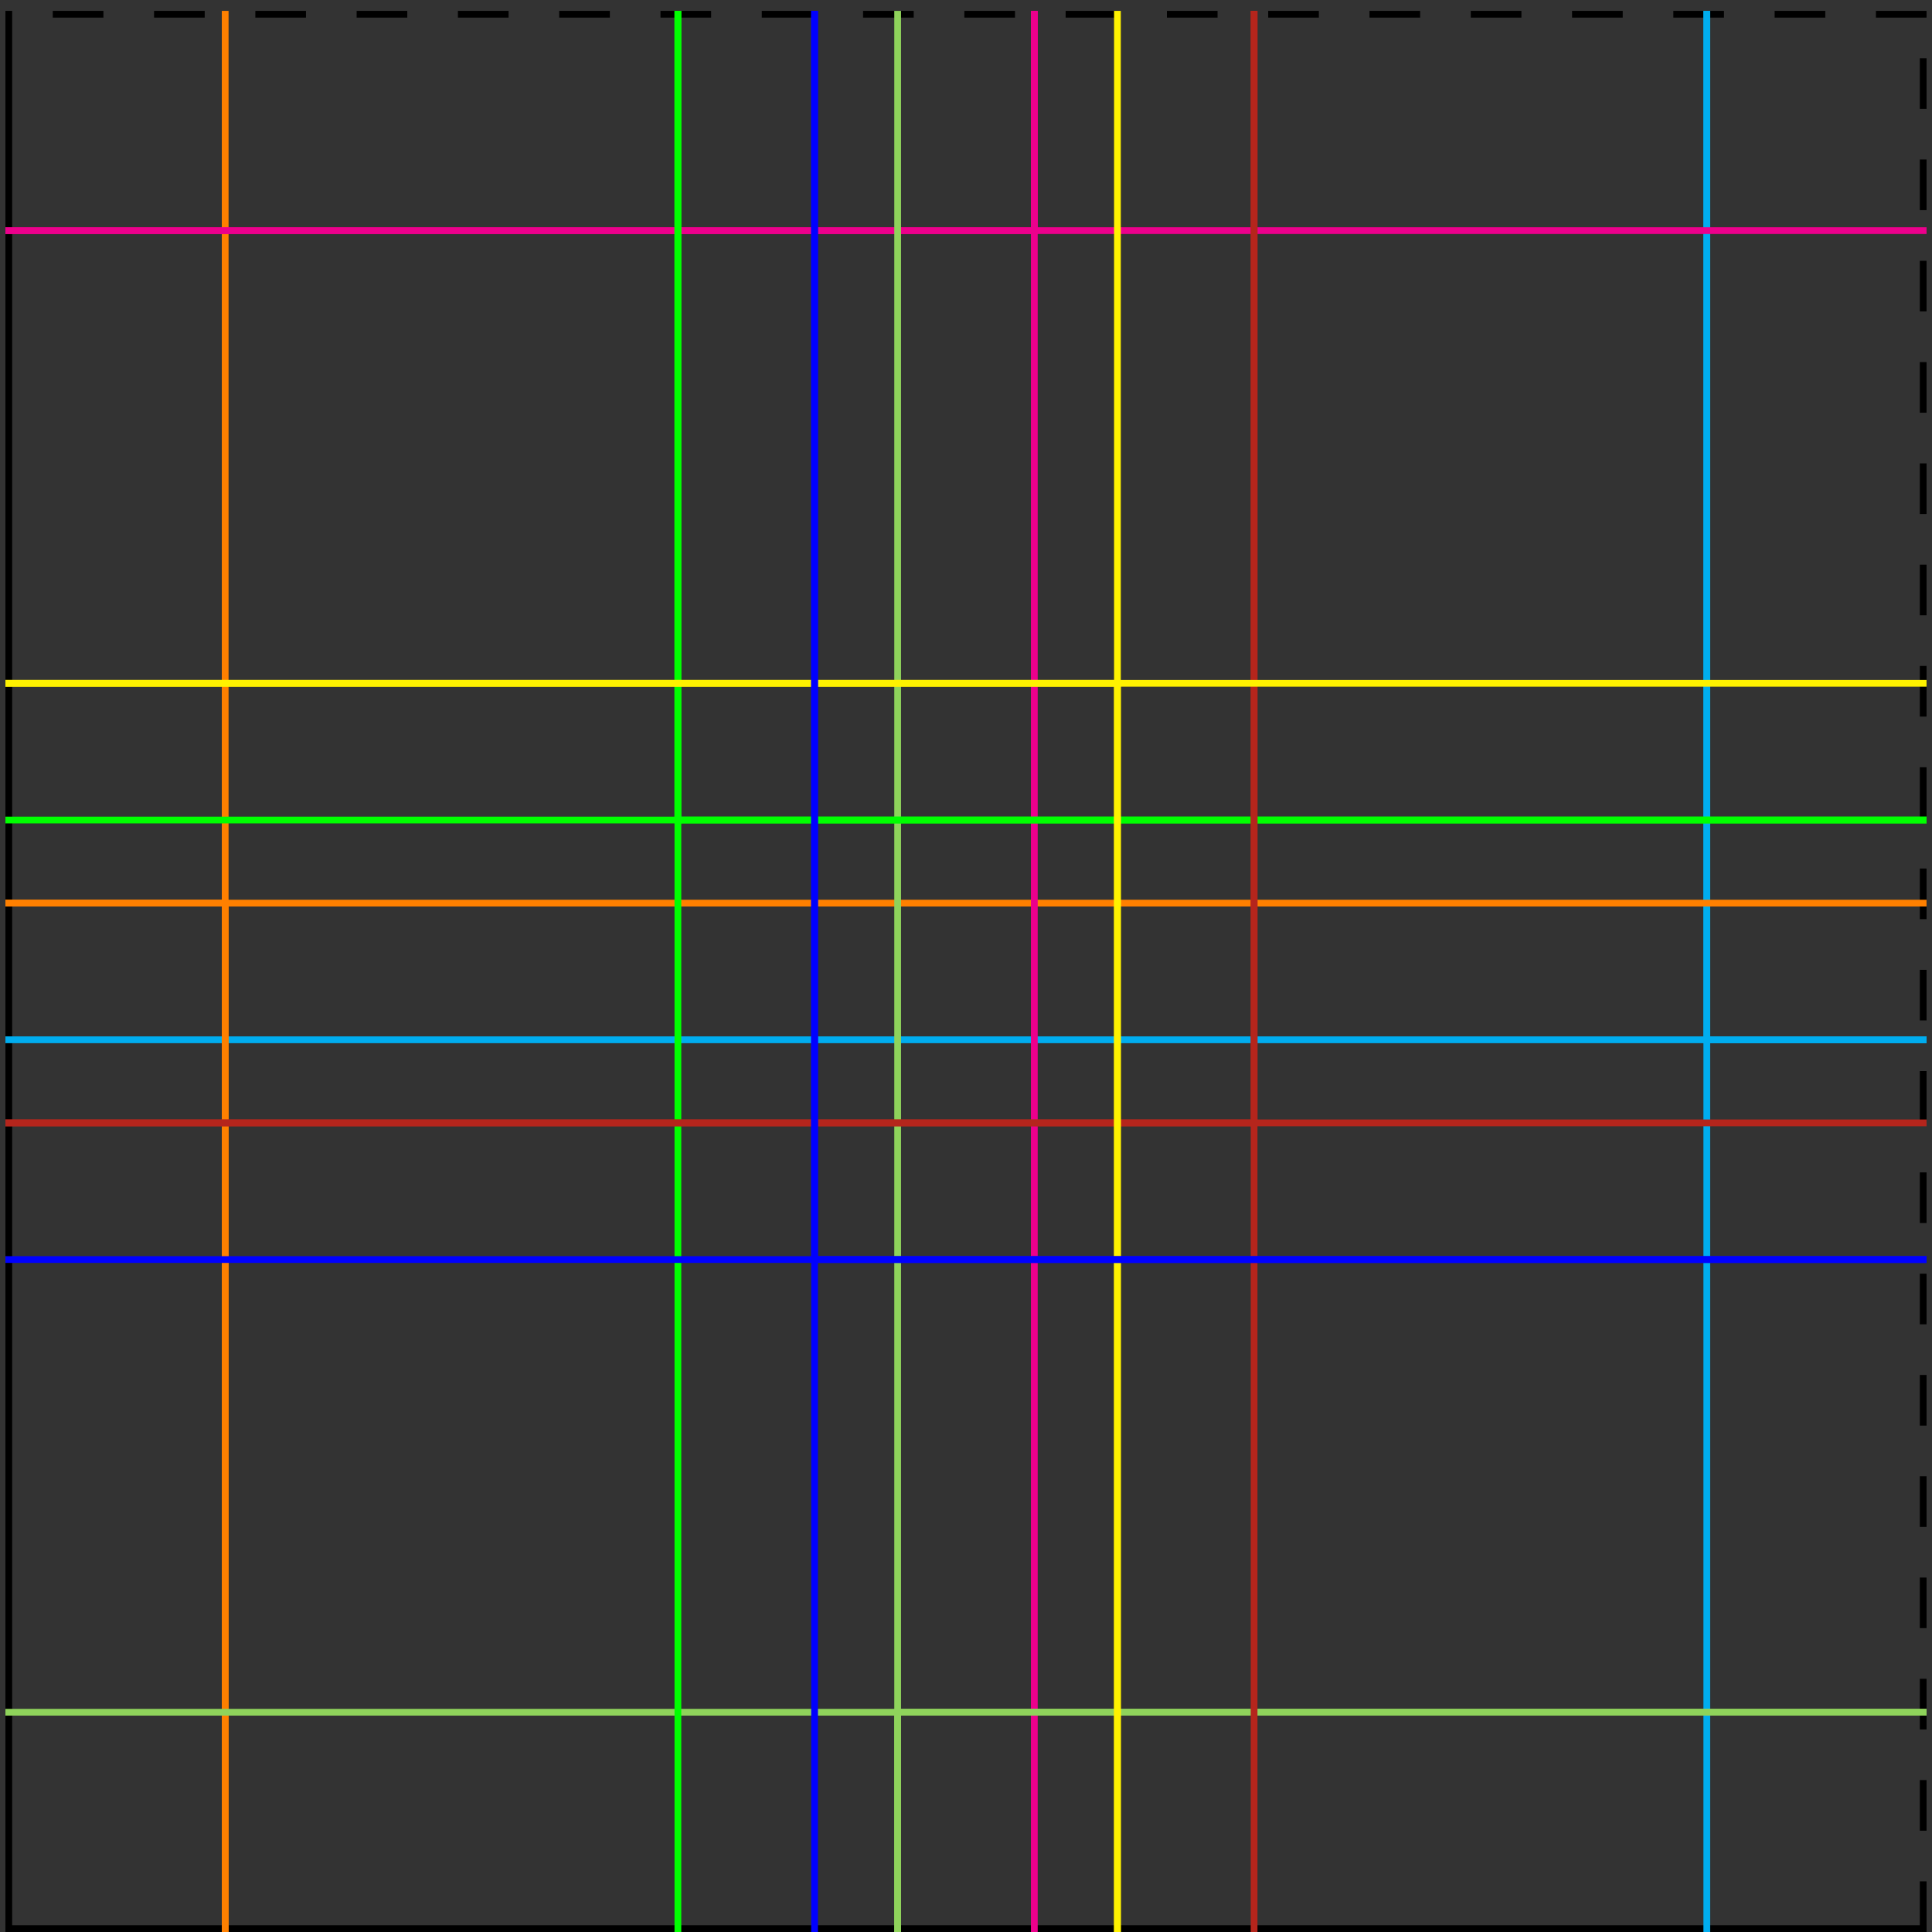 <?xml version="1.0"?>

<svg xmlns:dc="http://purl.org/dc/elements/1.1/" xmlns:cc="http://creativecommons.org/ns#" xmlns:rdf="http://www.w3.org/1999/02/22-rdf-syntax-ns#" xmlns:svg="http://www.w3.org/2000/svg" xmlns="http://www.w3.org/2000/svg" viewBox="0 0 152 152" height="152" width="152" xml:space="preserve" id="svg2" version="1.1"><rect x="0" y="0" width="152" height="152" fill="#333333" stroke="none"/><defs id="defs6"><clipPath id="clipPath20" clipPathUnits="userSpaceOnUse"><path id="path18" d="M 0,0 H 116.707 V 113.386 H 0 Z"></path></clipPath><clipPath id="clipPath44" clipPathUnits="userSpaceOnUse"><path id="path42" d="M -56.694,-56.694 H 56.694 V 56.694 H -56.694 V -56.694"></path></clipPath></defs><g transform="matrix(1.333,0,0,-1.333,0,152)" id="g10"><g transform="translate(-3)" id="g12"><g id="g14"><g clip-path="url(#clipPath20)" id="g16"><g transform="translate(60.014,56.693)" id="g22"><g id="g24"><g id="g26"></g><g id="g28"><g id="g30"><g id="g32"></g><g id="g34"></g><g id="g36"></g><g id="g38"></g></g><g clip-path="url(#clipPath44)" id="g40"><g id="g46"><g id="g48"><g id="g50"></g><g id="g52"></g><g id="g54"></g><g id="g56"></g><path id="path58" style="fill:none;stroke:#000000;stroke-width:0.797;stroke-linecap:butt;stroke-linejoin:miter;stroke-miterlimit:10;stroke-dasharray:none;stroke-opacity:1" d="M -56.694,-56.694 H 56.694"></path><g id="g60"><path id="path62" style="fill:none;stroke:#000000;stroke-width:0.797;stroke-linecap:butt;stroke-linejoin:miter;stroke-miterlimit:10;stroke-dasharray:2.989, 2.989;stroke-dashoffset:0;stroke-opacity:1" d="M 56.694,-56.694 V 56.694"></path></g><g id="g64"><path id="path66" style="fill:none;stroke:#000000;stroke-width:0.797;stroke-linecap:butt;stroke-linejoin:miter;stroke-miterlimit:10;stroke-dasharray:2.989, 2.989;stroke-dashoffset:0;stroke-opacity:1" d="M 56.694,56.694 H -56.694"></path></g><path id="path68" style="fill:none;stroke:#000000;stroke-width:0.797;stroke-linecap:butt;stroke-linejoin:miter;stroke-miterlimit:10;stroke-dasharray:none;stroke-opacity:1" d="M -56.694,56.694 V -56.694"></path></g></g><g id="g70"><g id="g72"><g id="g74"></g><g id="g76"></g><g id="g78"></g><g id="g80"></g><path id="path82" style="fill:none;stroke:#00adef;stroke-width:0.399;stroke-linecap:butt;stroke-linejoin:miter;stroke-miterlimit:10;stroke-dasharray:none;stroke-opacity:1" d="M 43.723,-4.033 H 157.11 V 109.354 H 43.723 Z"></path></g><g id="g84"><g id="g86"></g><g id="g88"></g><g id="g90"></g><g id="g92"></g><path id="path94" style="fill:none;stroke:#00adef;stroke-width:0.399;stroke-linecap:butt;stroke-linejoin:miter;stroke-miterlimit:10;stroke-dasharray:none;stroke-opacity:1" d="M -69.665,-4.033 H 43.723 V 109.354 H -69.665 Z"></path></g><g id="g96"><g id="g98"></g><g id="g100"></g><g id="g102"></g><g id="g104"></g><path id="path106" style="fill:none;stroke:#00adef;stroke-width:0.399;stroke-linecap:butt;stroke-linejoin:miter;stroke-miterlimit:10;stroke-dasharray:none;stroke-opacity:1" d="M 43.723,-117.42 H 157.11 V -4.033 H 43.723 Z"></path></g></g><g id="g108"><g id="g110"><g id="g112"></g><g id="g114"></g><g id="g116"></g><g id="g118"></g><path id="path120" style="fill:none;stroke:#ff8000;stroke-width:0.399;stroke-linecap:butt;stroke-linejoin:miter;stroke-miterlimit:10;stroke-dasharray:none;stroke-opacity:1" d="M -157.11,-109.354 H -43.723 V 4.033 h -113.387 z"></path></g><g id="g122"><g id="g124"></g><g id="g126"></g><g id="g128"></g><g id="g130"></g><path id="path132" style="fill:none;stroke:#ff8000;stroke-width:0.399;stroke-linecap:butt;stroke-linejoin:miter;stroke-miterlimit:10;stroke-dasharray:none;stroke-opacity:1" d="M -43.723,-109.354 H 69.665 V 4.033 H -43.723 Z"></path></g><g id="g134"><g id="g136"></g><g id="g138"></g><g id="g140"></g><g id="g142"></g><path id="path144" style="fill:none;stroke:#ff8000;stroke-width:0.399;stroke-linecap:butt;stroke-linejoin:miter;stroke-miterlimit:10;stroke-dasharray:none;stroke-opacity:1" d="M -157.11,4.033 H -43.723 V 117.42 h -113.387 z"></path></g></g><g id="g146"><g id="g148"><g id="g150"></g><g id="g152"></g><g id="g154"></g><g id="g156"></g><path id="path158" style="fill:none;stroke:#ec008c;stroke-width:0.399;stroke-linecap:butt;stroke-linejoin:miter;stroke-miterlimit:10;stroke-dasharray:none;stroke-opacity:1" d="M -109.354,43.723 H 4.033 V 157.11 H -109.354 Z"></path></g><g id="g160"><g id="g162"></g><g id="g164"></g><g id="g166"></g><g id="g168"></g><path id="path170" style="fill:none;stroke:#ec008c;stroke-width:0.399;stroke-linecap:butt;stroke-linejoin:miter;stroke-miterlimit:10;stroke-dasharray:none;stroke-opacity:1" d="M -109.354,-69.665 H 4.033 V 43.723 H -109.354 Z"></path></g><g id="g172"><g id="g174"></g><g id="g176"></g><g id="g178"></g><g id="g180"></g><path id="path182" style="fill:none;stroke:#ec008c;stroke-width:0.399;stroke-linecap:butt;stroke-linejoin:miter;stroke-miterlimit:10;stroke-dasharray:none;stroke-opacity:1" d="M 4.033,43.723 H 117.42 V 157.11 H 4.033 Z"></path></g></g><g id="g184"><g id="g186"><g id="g188"></g><g id="g190"></g><g id="g192"></g><g id="g194"></g><path id="path196" style="fill:none;stroke:#8fd35b;stroke-width:0.399;stroke-linecap:butt;stroke-linejoin:miter;stroke-miterlimit:10;stroke-dasharray:none;stroke-opacity:1" d="M -4.033,-157.11 H 109.354 V -43.723 H -4.033 Z"></path></g><g id="g198"><g id="g200"></g><g id="g202"></g><g id="g204"></g><g id="g206"></g><path id="path208" style="fill:none;stroke:#8fd35b;stroke-width:0.399;stroke-linecap:butt;stroke-linejoin:miter;stroke-miterlimit:10;stroke-dasharray:none;stroke-opacity:1" d="M -117.42,-157.11 H -4.033 V -43.723 H -117.42 Z"></path></g><g id="g210"><g id="g212"></g><g id="g214"></g><g id="g216"></g><g id="g218"></g><path id="path220" style="fill:none;stroke:#8fd35b;stroke-width:0.399;stroke-linecap:butt;stroke-linejoin:miter;stroke-miterlimit:10;stroke-dasharray:none;stroke-opacity:1" d="M -4.033,-43.723 H 109.354 V 69.665 H -4.033 Z"></path></g></g><g id="g222"><g id="g224"><g id="g226"></g><g id="g228"></g><g id="g230"></g><g id="g232"></g><path id="path234" style="fill:none;stroke:#00ff00;stroke-width:0.399;stroke-linecap:butt;stroke-linejoin:miter;stroke-miterlimit:10;stroke-dasharray:none;stroke-opacity:1" d="M 96.383,-104.449 H 209.771 V 8.938 H 96.383 Z"></path></g><g id="g236"><g id="g238"></g><g id="g240"></g><g id="g242"></g><g id="g244"></g><path id="path246" style="fill:none;stroke:#00ff00;stroke-width:0.399;stroke-linecap:butt;stroke-linejoin:miter;stroke-miterlimit:10;stroke-dasharray:none;stroke-opacity:1" d="M -17.004,-104.449 H 96.383 V 8.938 H -17.004 Z"></path></g><g id="g248"><g id="g250"></g><g id="g252"></g><g id="g254"></g><g id="g256"></g><path id="path258" style="fill:none;stroke:#00ff00;stroke-width:0.399;stroke-linecap:butt;stroke-linejoin:miter;stroke-miterlimit:10;stroke-dasharray:none;stroke-opacity:1" d="M -17.004,8.938 H 96.383 V 122.325 H -17.004 Z"></path></g><g id="g260"><g id="g262"></g><g id="g264"></g><g id="g266"></g><g id="g268"></g><path id="path270" style="fill:none;stroke:#00ff00;stroke-width:0.399;stroke-linecap:butt;stroke-linejoin:miter;stroke-miterlimit:10;stroke-dasharray:none;stroke-opacity:1" d="M -130.391,8.938 H -17.004 V 122.325 H -130.391 Z"></path></g></g><g id="g272"><g id="g274"><g id="g276"></g><g id="g278"></g><g id="g280"></g><g id="g282"></g><path id="path284" style="fill:none;stroke:#b5251c;stroke-width:0.399;stroke-linecap:butt;stroke-linejoin:miter;stroke-miterlimit:10;stroke-dasharray:none;stroke-opacity:1" d="M -209.771,-8.938 H -96.383 V 104.449 H -209.771 Z"></path></g><g id="g286"><g id="g288"></g><g id="g290"></g><g id="g292"></g><g id="g294"></g><path id="path296" style="fill:none;stroke:#b5251c;stroke-width:0.399;stroke-linecap:butt;stroke-linejoin:miter;stroke-miterlimit:10;stroke-dasharray:none;stroke-opacity:1" d="M -96.383,-8.938 H 17.004 V 104.449 H -96.383 Z"></path></g><g id="g298"><g id="g300"></g><g id="g302"></g><g id="g304"></g><g id="g306"></g><path id="path308" style="fill:none;stroke:#b5251c;stroke-width:0.399;stroke-linecap:butt;stroke-linejoin:miter;stroke-miterlimit:10;stroke-dasharray:none;stroke-opacity:1" d="M -96.383,-122.325 H 17.004 V -8.938 H -96.383 Z"></path></g><g id="g310"><g id="g312"></g><g id="g314"></g><g id="g316"></g><g id="g318"></g><path id="path320" style="fill:none;stroke:#b5251c;stroke-width:0.399;stroke-linecap:butt;stroke-linejoin:miter;stroke-miterlimit:10;stroke-dasharray:none;stroke-opacity:1" d="M 17.004,-8.938 H 130.391 V 104.449 H 17.004 Z"></path></g></g><g id="g322"><g id="g324"><g id="g326"></g><g id="g328"></g><g id="g330"></g><g id="g332"></g><path id="path334" style="fill:none;stroke:#fff200;stroke-width:0.399;stroke-linecap:butt;stroke-linejoin:miter;stroke-miterlimit:10;stroke-dasharray:none;stroke-opacity:1" d="M -104.449,-209.771 H 8.938 v 113.387 h -113.387 z"></path></g><g id="g336"><g id="g338"></g><g id="g340"></g><g id="g342"></g><g id="g344"></g><path id="path346" style="fill:none;stroke:#fff200;stroke-width:0.399;stroke-linecap:butt;stroke-linejoin:miter;stroke-miterlimit:10;stroke-dasharray:none;stroke-opacity:1" d="M -104.449,-96.383 H 8.938 V 17.004 h -113.387 z"></path></g><g id="g348"><g id="g350"></g><g id="g352"></g><g id="g354"></g><g id="g356"></g><path id="path358" style="fill:none;stroke:#fff200;stroke-width:0.399;stroke-linecap:butt;stroke-linejoin:miter;stroke-miterlimit:10;stroke-dasharray:none;stroke-opacity:1" d="M 8.938,-96.383 H 122.325 V 17.004 H 8.938 Z"></path></g><g id="g360"><g id="g362"></g><g id="g364"></g><g id="g366"></g><g id="g368"></g><path id="path370" style="fill:none;stroke:#fff200;stroke-width:0.399;stroke-linecap:butt;stroke-linejoin:miter;stroke-miterlimit:10;stroke-dasharray:none;stroke-opacity:1" d="M -104.449,17.004 H 8.938 v 113.387 h -113.387 z"></path></g></g><g id="g372"><g id="g374"><g id="g376"></g><g id="g378"></g><g id="g380"></g><g id="g382"></g><path id="path384" style="fill:none;stroke:#0000ff;stroke-width:0.399;stroke-linecap:butt;stroke-linejoin:miter;stroke-miterlimit:10;stroke-dasharray:none;stroke-opacity:1" d="M -8.938,96.383 H 104.449 V 209.771 H -8.938 Z"></path></g><g id="g386"><g id="g388"></g><g id="g390"></g><g id="g392"></g><g id="g394"></g><path id="path396" style="fill:none;stroke:#0000ff;stroke-width:0.399;stroke-linecap:butt;stroke-linejoin:miter;stroke-miterlimit:10;stroke-dasharray:none;stroke-opacity:1" d="M -8.938,-17.004 H 104.449 V 96.383 H -8.938 Z"></path></g><g id="g398"><g id="g400"></g><g id="g402"></g><g id="g404"></g><g id="g406"></g><path id="path408" style="fill:none;stroke:#0000ff;stroke-width:0.399;stroke-linecap:butt;stroke-linejoin:miter;stroke-miterlimit:10;stroke-dasharray:none;stroke-opacity:1" d="M -122.325,-17.004 H -8.938 V 96.383 h -113.387 z"></path></g><g id="g410"><g id="g412"></g><g id="g414"></g><g id="g416"></g><g id="g418"></g><path id="path420" style="fill:none;stroke:#0000ff;stroke-width:0.399;stroke-linecap:butt;stroke-linejoin:miter;stroke-miterlimit:10;stroke-dasharray:none;stroke-opacity:1" d="M -8.938,-130.391 H 104.449 V -17.004 H -8.938 Z"></path></g></g></g></g></g></g></g></g></g></g></svg>